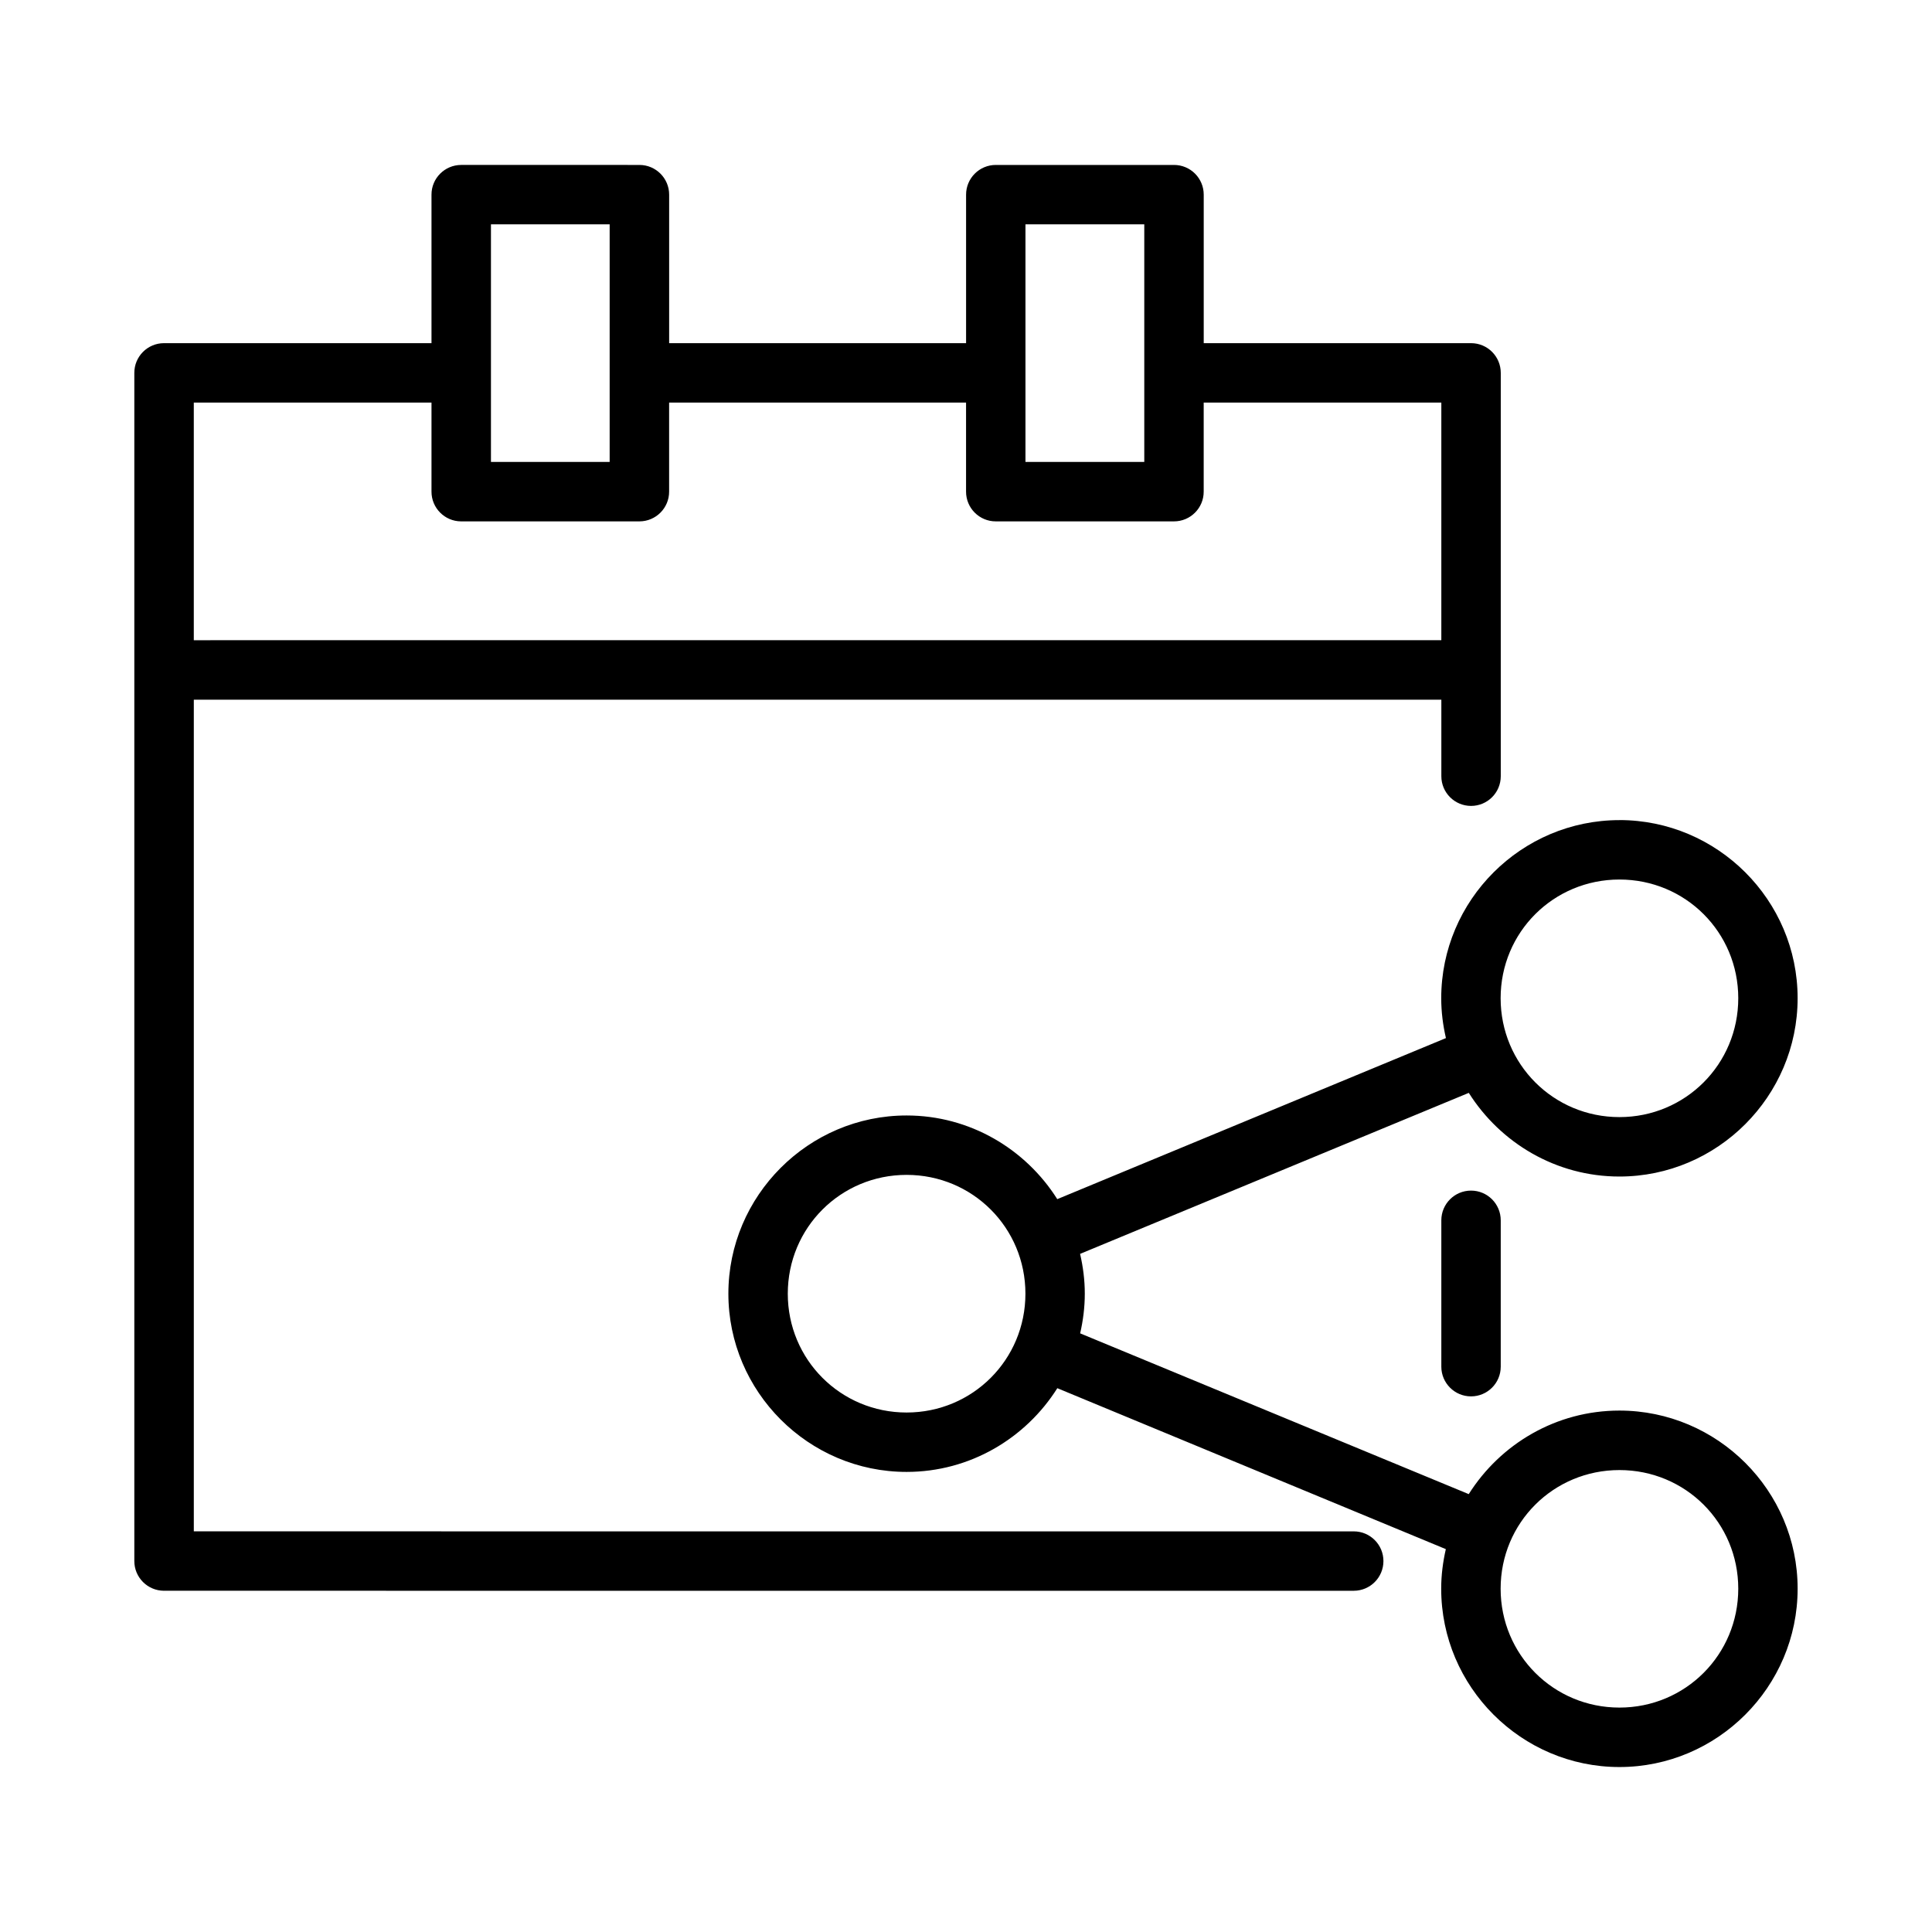 <?xml version="1.0" encoding="UTF-8"?>
<!-- Uploaded to: ICON Repo, www.svgrepo.com, Generator: ICON Repo Mixer Tools -->
<svg fill="#000000" width="800px" height="800px" version="1.1" viewBox="144 144 512 512" xmlns="http://www.w3.org/2000/svg">
 <g>
  <path d="m266.19 187.71c-4.344 0.023-7.852 3.547-7.84 7.887v39.344h-70.898c-4.356 0.008-7.875 3.551-7.856 7.902v314.82c-0.016 4.352 3.504 7.894 7.856 7.902l315.3 0.004c4.348 0 7.871-3.523 7.871-7.871 0-4.348-3.523-7.871-7.871-7.871l-307.39-0.004v-220.4h330.61v20.281c0 4.348 3.527 7.871 7.875 7.871s7.871-3.523 7.871-7.871v-106.86c0.016-4.348-3.492-7.887-7.84-7.902h-70.879v-39.344c0.008-4.367-3.535-7.906-7.902-7.887h-47.172c-4.367-0.016-7.91 3.523-7.902 7.887v39.344h-78.691v-39.344c0.008-4.344-3.508-7.875-7.856-7.887zm7.918 15.742h31.457v62.961h-31.457zm141.65 0h31.488v62.961h-31.488zm-220.4 47.23h62.992v23.586c-0.016 4.344 3.492 7.883 7.84 7.902h47.277c4.356-0.016 7.875-3.551 7.856-7.902v-23.586h78.691v23.586c-0.016 4.371 3.531 7.922 7.902 7.902h47.172c4.371 0.016 7.922-3.531 7.902-7.902v-23.586h62.977v62.977l-330.61 0.004zm338.48 208.84c-4.348 0-7.871 3.523-7.871 7.871v38.805c0.008 4.34 3.531 7.856 7.871 7.856 4.34 0 7.863-3.516 7.871-7.856v-38.805c0-4.348-3.523-7.871-7.871-7.871z"/>
  <path d="m573.17 361.34c-25.984 0-47.23 21.199-47.23 47.203 0 3.637 0.461 7.156 1.246 10.562l-103 42.68c-8.383-13.281-23.145-22.172-39.93-22.172-25.984 0-47.23 21.246-47.23 47.23s21.246 47.23 47.23 47.23c16.789 0 31.562-8.902 39.945-22.188l102.96 42.652c-0.773 3.379-1.23 6.875-1.23 10.484 0 26 21.246 47.262 47.23 47.262s47.23-21.262 47.23-47.262c0-26.004-21.246-47.203-47.23-47.203-16.785 0-31.547 8.867-39.93 22.141l-102.98-42.605c0.781-3.391 1.23-6.898 1.23-10.516 0-3.629-0.461-7.148-1.246-10.547l103.01-42.668c8.383 13.277 23.137 22.172 39.914 22.172 25.984 0 47.23-21.262 47.23-47.262 0-26.004-21.246-47.203-47.23-47.203zm0 15.742c17.48 0 31.488 13.969 31.488 31.457 0 17.488-14.008 31.504-31.488 31.504s-31.488-14.016-31.488-31.504c0-17.492 14.008-31.457 31.488-31.457zm-188.91 78.273c17.48 0 31.488 14.008 31.488 31.488 0 17.48-14.008 31.488-31.488 31.488-17.48 0-31.488-14.008-31.488-31.488 0-17.48 14.008-31.488 31.488-31.488zm188.91 78.227c17.48 0 31.488 13.953 31.488 31.441s-14.008 31.504-31.488 31.504-31.488-14.012-31.488-31.504c0-17.488 14.008-31.441 31.488-31.441z"/>
 </g>
</svg>
